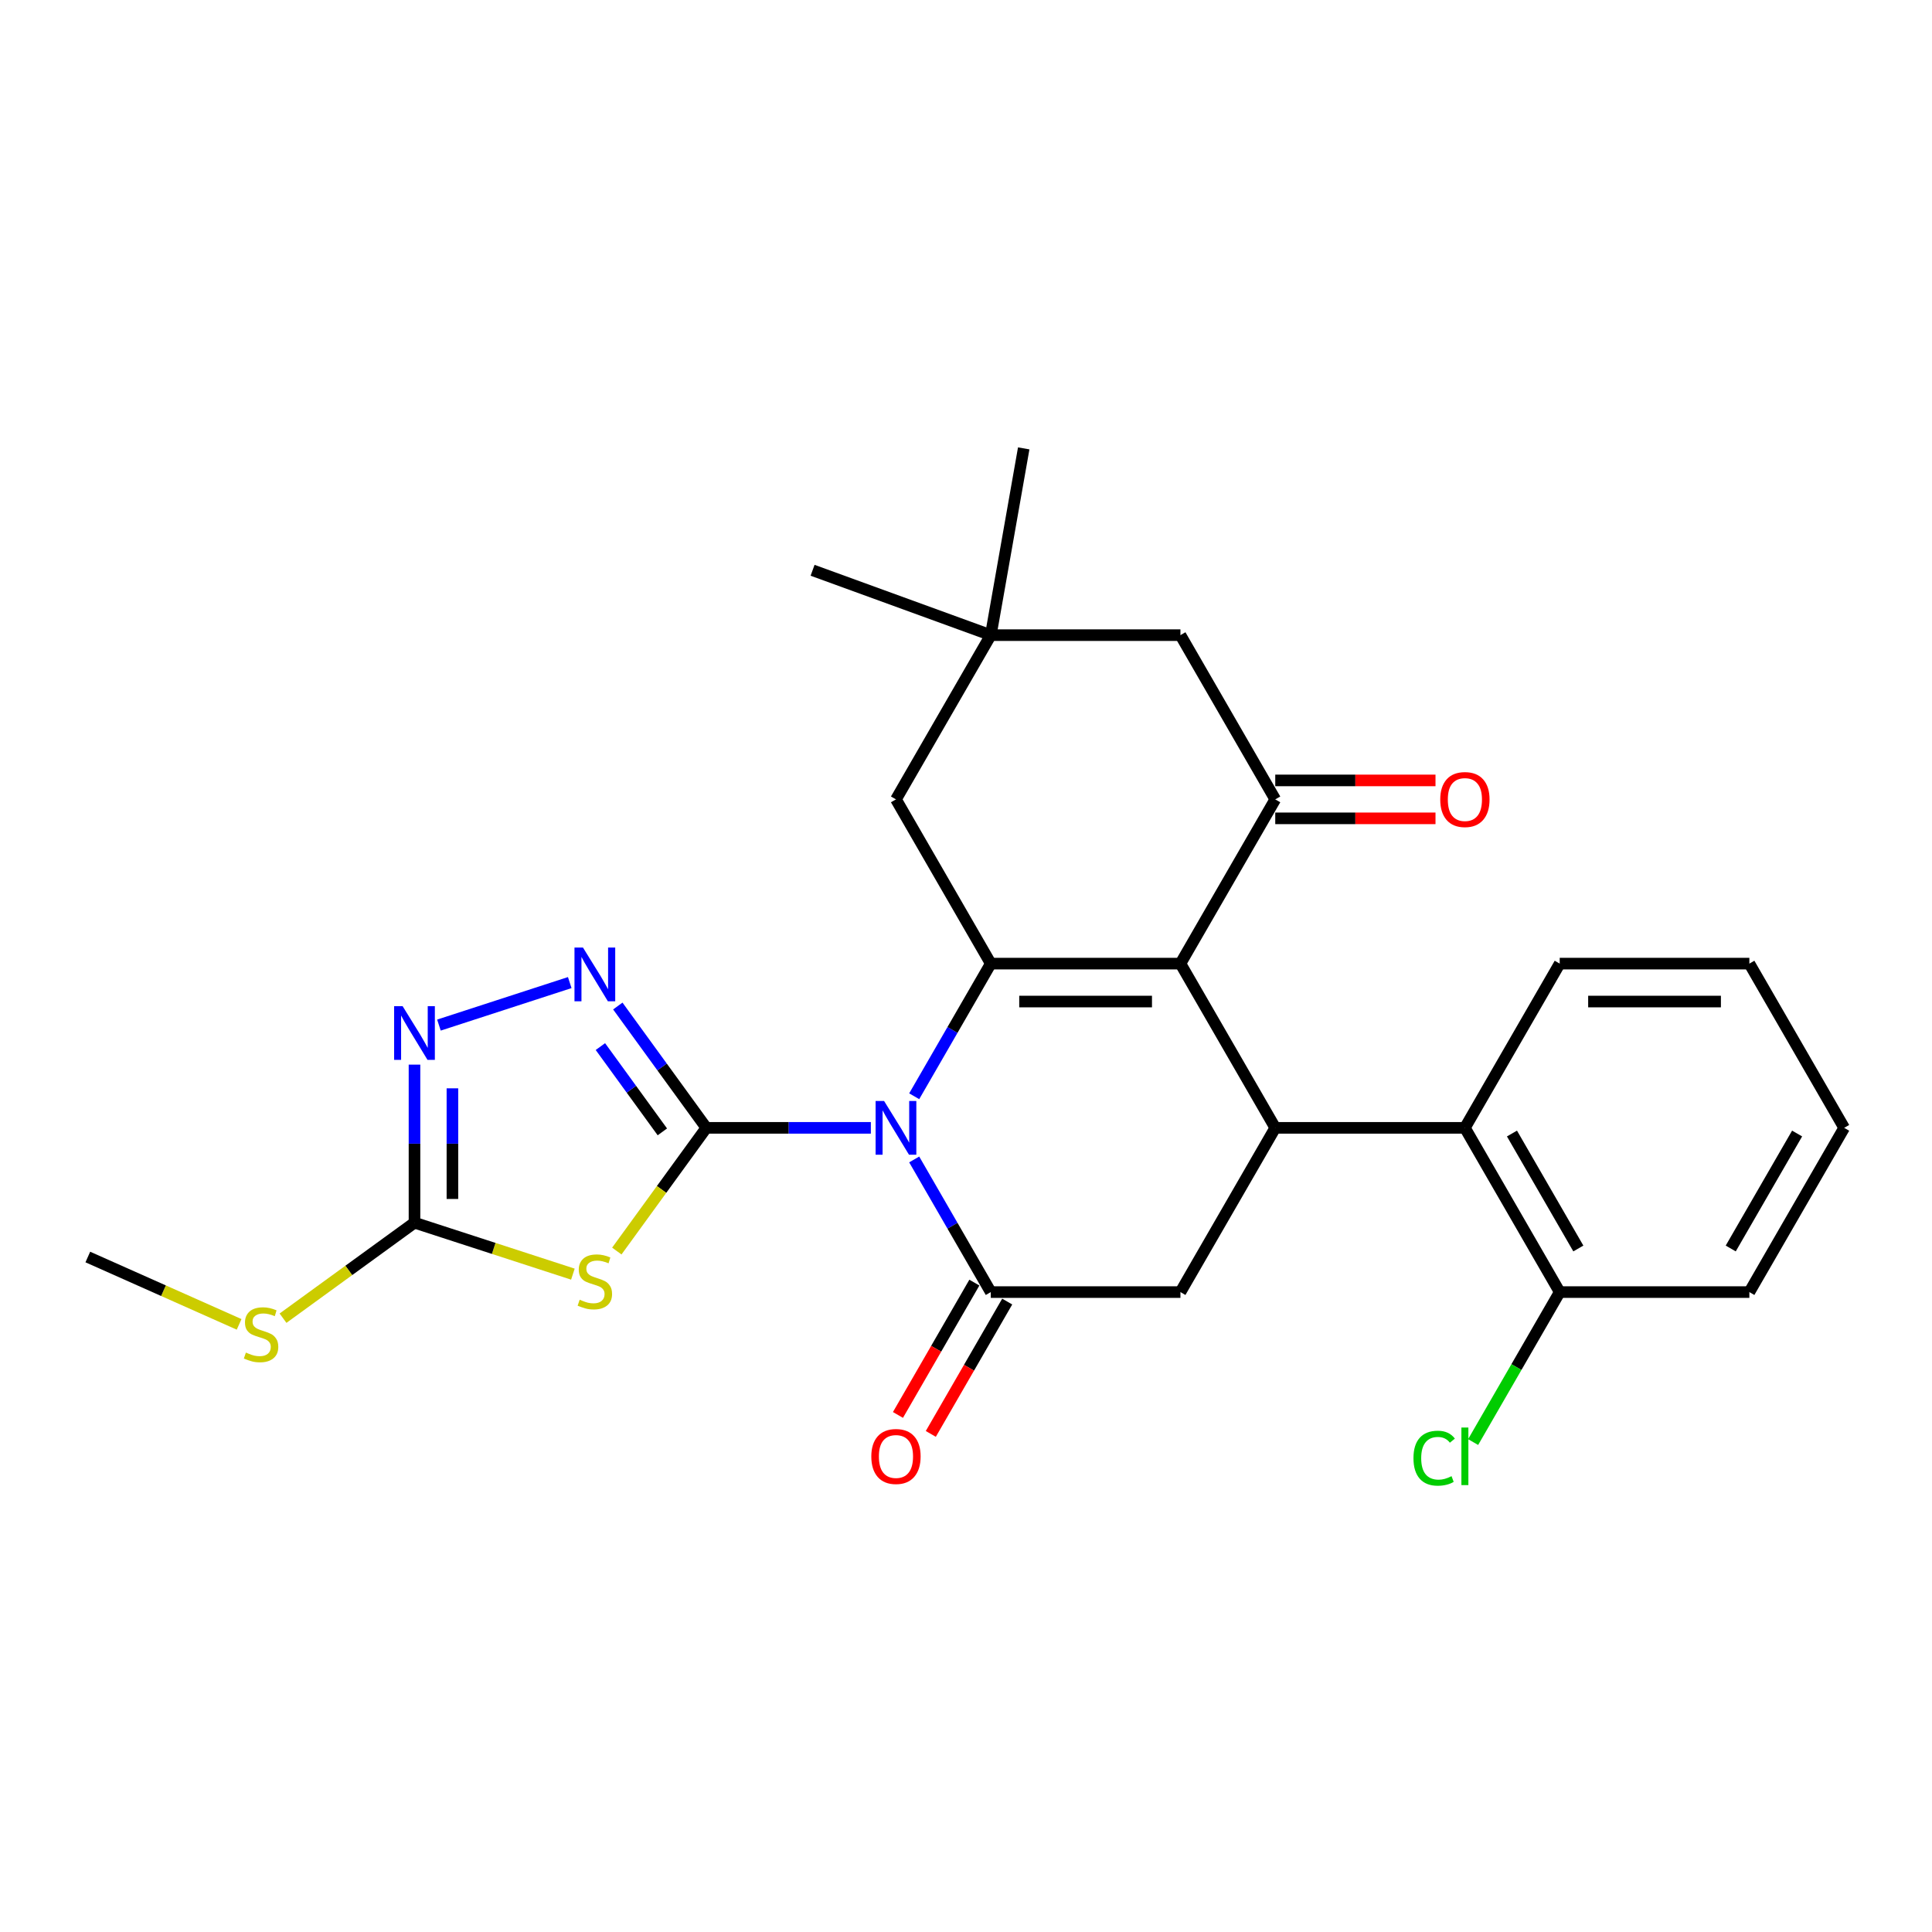 <?xml version='1.0' encoding='iso-8859-1'?>
<svg version='1.1' baseProfile='full'
              xmlns='http://www.w3.org/2000/svg'
                      xmlns:rdkit='http://www.rdkit.org/xml'
                      xmlns:xlink='http://www.w3.org/1999/xlink'
                  xml:space='preserve'
width='1000px' height='1000px' viewBox='0 0 1000 1000'>
<!-- END OF HEADER -->
<rect style='opacity:1.0;fill:#FFFFFF;stroke:none' width='1000' height='1000' x='0' y='0'> </rect>
<path class='bond-0' d='M 450.754,583.774 L 408.172,583.774' style='fill:none;fill-rule:evenodd;stroke:#0000FF;stroke-width:6px;stroke-linecap:butt;stroke-linejoin:miter;stroke-opacity:1' />
<path class='bond-0' d='M 408.172,583.774 L 365.591,583.774' style='fill:none;fill-rule:evenodd;stroke:#000000;stroke-width:6px;stroke-linecap:butt;stroke-linejoin:miter;stroke-opacity:1' />
<path class='bond-1' d='M 473.192,567.421 L 493.011,533.094' style='fill:none;fill-rule:evenodd;stroke:#0000FF;stroke-width:6px;stroke-linecap:butt;stroke-linejoin:miter;stroke-opacity:1' />
<path class='bond-1' d='M 493.011,533.094 L 512.83,498.766' style='fill:none;fill-rule:evenodd;stroke:#000000;stroke-width:6px;stroke-linecap:butt;stroke-linejoin:miter;stroke-opacity:1' />
<path class='bond-3' d='M 473.192,600.128 L 493.011,634.455' style='fill:none;fill-rule:evenodd;stroke:#0000FF;stroke-width:6px;stroke-linecap:butt;stroke-linejoin:miter;stroke-opacity:1' />
<path class='bond-3' d='M 493.011,634.455 L 512.83,668.783' style='fill:none;fill-rule:evenodd;stroke:#000000;stroke-width:6px;stroke-linecap:butt;stroke-linejoin:miter;stroke-opacity:1' />
<path class='bond-4' d='M 365.591,583.774 L 342.426,615.658' style='fill:none;fill-rule:evenodd;stroke:#000000;stroke-width:6px;stroke-linecap:butt;stroke-linejoin:miter;stroke-opacity:1' />
<path class='bond-4' d='M 342.426,615.658 L 319.261,647.542' style='fill:none;fill-rule:evenodd;stroke:#CCCC00;stroke-width:6px;stroke-linecap:butt;stroke-linejoin:miter;stroke-opacity:1' />
<path class='bond-6' d='M 365.591,583.774 L 342.683,552.245' style='fill:none;fill-rule:evenodd;stroke:#000000;stroke-width:6px;stroke-linecap:butt;stroke-linejoin:miter;stroke-opacity:1' />
<path class='bond-6' d='M 342.683,552.245 L 319.776,520.715' style='fill:none;fill-rule:evenodd;stroke:#0000FF;stroke-width:6px;stroke-linecap:butt;stroke-linejoin:miter;stroke-opacity:1' />
<path class='bond-6' d='M 342.836,585.855 L 326.801,563.784' style='fill:none;fill-rule:evenodd;stroke:#000000;stroke-width:6px;stroke-linecap:butt;stroke-linejoin:miter;stroke-opacity:1' />
<path class='bond-6' d='M 326.801,563.784 L 310.766,541.713' style='fill:none;fill-rule:evenodd;stroke:#0000FF;stroke-width:6px;stroke-linecap:butt;stroke-linejoin:miter;stroke-opacity:1' />
<path class='bond-2' d='M 512.83,498.766 L 610.989,498.766' style='fill:none;fill-rule:evenodd;stroke:#000000;stroke-width:6px;stroke-linecap:butt;stroke-linejoin:miter;stroke-opacity:1' />
<path class='bond-2' d='M 527.553,518.398 L 596.265,518.398' style='fill:none;fill-rule:evenodd;stroke:#000000;stroke-width:6px;stroke-linecap:butt;stroke-linejoin:miter;stroke-opacity:1' />
<path class='bond-12' d='M 512.83,498.766 L 463.75,413.758' style='fill:none;fill-rule:evenodd;stroke:#000000;stroke-width:6px;stroke-linecap:butt;stroke-linejoin:miter;stroke-opacity:1' />
<path class='bond-7' d='M 610.989,498.766 L 660.068,413.758' style='fill:none;fill-rule:evenodd;stroke:#000000;stroke-width:6px;stroke-linecap:butt;stroke-linejoin:miter;stroke-opacity:1' />
<path class='bond-27' d='M 610.989,498.766 L 660.068,583.774' style='fill:none;fill-rule:evenodd;stroke:#000000;stroke-width:6px;stroke-linecap:butt;stroke-linejoin:miter;stroke-opacity:1' />
<path class='bond-10' d='M 512.83,668.783 L 610.989,668.783' style='fill:none;fill-rule:evenodd;stroke:#000000;stroke-width:6px;stroke-linecap:butt;stroke-linejoin:miter;stroke-opacity:1' />
<path class='bond-15' d='M 504.329,663.875 L 484.555,698.124' style='fill:none;fill-rule:evenodd;stroke:#000000;stroke-width:6px;stroke-linecap:butt;stroke-linejoin:miter;stroke-opacity:1' />
<path class='bond-15' d='M 484.555,698.124 L 464.781,732.373' style='fill:none;fill-rule:evenodd;stroke:#FF0000;stroke-width:6px;stroke-linecap:butt;stroke-linejoin:miter;stroke-opacity:1' />
<path class='bond-15' d='M 521.33,673.691 L 501.557,707.94' style='fill:none;fill-rule:evenodd;stroke:#000000;stroke-width:6px;stroke-linecap:butt;stroke-linejoin:miter;stroke-opacity:1' />
<path class='bond-15' d='M 501.557,707.94 L 481.783,742.189' style='fill:none;fill-rule:evenodd;stroke:#FF0000;stroke-width:6px;stroke-linecap:butt;stroke-linejoin:miter;stroke-opacity:1' />
<path class='bond-8' d='M 296.528,659.493 L 255.534,646.174' style='fill:none;fill-rule:evenodd;stroke:#CCCC00;stroke-width:6px;stroke-linecap:butt;stroke-linejoin:miter;stroke-opacity:1' />
<path class='bond-8' d='M 255.534,646.174 L 214.54,632.854' style='fill:none;fill-rule:evenodd;stroke:#000000;stroke-width:6px;stroke-linecap:butt;stroke-linejoin:miter;stroke-opacity:1' />
<path class='bond-5' d='M 660.068,583.774 L 610.989,668.783' style='fill:none;fill-rule:evenodd;stroke:#000000;stroke-width:6px;stroke-linecap:butt;stroke-linejoin:miter;stroke-opacity:1' />
<path class='bond-11' d='M 660.068,583.774 L 758.227,583.774' style='fill:none;fill-rule:evenodd;stroke:#000000;stroke-width:6px;stroke-linecap:butt;stroke-linejoin:miter;stroke-opacity:1' />
<path class='bond-9' d='M 294.898,508.585 L 227.194,530.583' style='fill:none;fill-rule:evenodd;stroke:#0000FF;stroke-width:6px;stroke-linecap:butt;stroke-linejoin:miter;stroke-opacity:1' />
<path class='bond-16' d='M 660.068,423.574 L 701.54,423.574' style='fill:none;fill-rule:evenodd;stroke:#000000;stroke-width:6px;stroke-linecap:butt;stroke-linejoin:miter;stroke-opacity:1' />
<path class='bond-16' d='M 701.54,423.574 L 743.013,423.574' style='fill:none;fill-rule:evenodd;stroke:#FF0000;stroke-width:6px;stroke-linecap:butt;stroke-linejoin:miter;stroke-opacity:1' />
<path class='bond-16' d='M 660.068,403.942 L 701.54,403.942' style='fill:none;fill-rule:evenodd;stroke:#000000;stroke-width:6px;stroke-linecap:butt;stroke-linejoin:miter;stroke-opacity:1' />
<path class='bond-16' d='M 701.54,403.942 L 743.013,403.942' style='fill:none;fill-rule:evenodd;stroke:#FF0000;stroke-width:6px;stroke-linecap:butt;stroke-linejoin:miter;stroke-opacity:1' />
<path class='bond-29' d='M 660.068,413.758 L 610.989,328.75' style='fill:none;fill-rule:evenodd;stroke:#000000;stroke-width:6px;stroke-linecap:butt;stroke-linejoin:miter;stroke-opacity:1' />
<path class='bond-18' d='M 214.54,632.854 L 180.517,657.573' style='fill:none;fill-rule:evenodd;stroke:#000000;stroke-width:6px;stroke-linecap:butt;stroke-linejoin:miter;stroke-opacity:1' />
<path class='bond-18' d='M 180.517,657.573 L 146.494,682.292' style='fill:none;fill-rule:evenodd;stroke:#CCCC00;stroke-width:6px;stroke-linecap:butt;stroke-linejoin:miter;stroke-opacity:1' />
<path class='bond-28' d='M 214.54,632.854 L 214.54,591.951' style='fill:none;fill-rule:evenodd;stroke:#000000;stroke-width:6px;stroke-linecap:butt;stroke-linejoin:miter;stroke-opacity:1' />
<path class='bond-28' d='M 214.54,591.951 L 214.54,551.048' style='fill:none;fill-rule:evenodd;stroke:#0000FF;stroke-width:6px;stroke-linecap:butt;stroke-linejoin:miter;stroke-opacity:1' />
<path class='bond-28' d='M 234.172,620.583 L 234.172,591.951' style='fill:none;fill-rule:evenodd;stroke:#000000;stroke-width:6px;stroke-linecap:butt;stroke-linejoin:miter;stroke-opacity:1' />
<path class='bond-28' d='M 234.172,591.951 L 234.172,563.319' style='fill:none;fill-rule:evenodd;stroke:#0000FF;stroke-width:6px;stroke-linecap:butt;stroke-linejoin:miter;stroke-opacity:1' />
<path class='bond-17' d='M 758.227,583.774 L 807.307,668.783' style='fill:none;fill-rule:evenodd;stroke:#000000;stroke-width:6px;stroke-linecap:butt;stroke-linejoin:miter;stroke-opacity:1' />
<path class='bond-17' d='M 782.591,586.71 L 816.947,646.216' style='fill:none;fill-rule:evenodd;stroke:#000000;stroke-width:6px;stroke-linecap:butt;stroke-linejoin:miter;stroke-opacity:1' />
<path class='bond-20' d='M 758.227,583.774 L 807.307,498.766' style='fill:none;fill-rule:evenodd;stroke:#000000;stroke-width:6px;stroke-linecap:butt;stroke-linejoin:miter;stroke-opacity:1' />
<path class='bond-13' d='M 463.75,413.758 L 512.83,328.75' style='fill:none;fill-rule:evenodd;stroke:#000000;stroke-width:6px;stroke-linecap:butt;stroke-linejoin:miter;stroke-opacity:1' />
<path class='bond-14' d='M 512.83,328.75 L 610.989,328.75' style='fill:none;fill-rule:evenodd;stroke:#000000;stroke-width:6px;stroke-linecap:butt;stroke-linejoin:miter;stroke-opacity:1' />
<path class='bond-21' d='M 512.83,328.75 L 420.59,295.177' style='fill:none;fill-rule:evenodd;stroke:#000000;stroke-width:6px;stroke-linecap:butt;stroke-linejoin:miter;stroke-opacity:1' />
<path class='bond-22' d='M 512.83,328.75 L 529.875,232.082' style='fill:none;fill-rule:evenodd;stroke:#000000;stroke-width:6px;stroke-linecap:butt;stroke-linejoin:miter;stroke-opacity:1' />
<path class='bond-19' d='M 807.307,668.783 L 784.897,707.597' style='fill:none;fill-rule:evenodd;stroke:#000000;stroke-width:6px;stroke-linecap:butt;stroke-linejoin:miter;stroke-opacity:1' />
<path class='bond-19' d='M 784.897,707.597 L 762.487,746.412' style='fill:none;fill-rule:evenodd;stroke:#00CC00;stroke-width:6px;stroke-linecap:butt;stroke-linejoin:miter;stroke-opacity:1' />
<path class='bond-23' d='M 807.307,668.783 L 905.466,668.783' style='fill:none;fill-rule:evenodd;stroke:#000000;stroke-width:6px;stroke-linecap:butt;stroke-linejoin:miter;stroke-opacity:1' />
<path class='bond-24' d='M 123.761,685.49 L 84.608,668.058' style='fill:none;fill-rule:evenodd;stroke:#CCCC00;stroke-width:6px;stroke-linecap:butt;stroke-linejoin:miter;stroke-opacity:1' />
<path class='bond-24' d='M 84.608,668.058 L 45.455,650.626' style='fill:none;fill-rule:evenodd;stroke:#000000;stroke-width:6px;stroke-linecap:butt;stroke-linejoin:miter;stroke-opacity:1' />
<path class='bond-25' d='M 807.307,498.766 L 905.466,498.766' style='fill:none;fill-rule:evenodd;stroke:#000000;stroke-width:6px;stroke-linecap:butt;stroke-linejoin:miter;stroke-opacity:1' />
<path class='bond-25' d='M 822.031,518.398 L 890.742,518.398' style='fill:none;fill-rule:evenodd;stroke:#000000;stroke-width:6px;stroke-linecap:butt;stroke-linejoin:miter;stroke-opacity:1' />
<path class='bond-30' d='M 905.466,668.783 L 954.545,583.774' style='fill:none;fill-rule:evenodd;stroke:#000000;stroke-width:6px;stroke-linecap:butt;stroke-linejoin:miter;stroke-opacity:1' />
<path class='bond-30' d='M 895.826,646.216 L 930.182,586.71' style='fill:none;fill-rule:evenodd;stroke:#000000;stroke-width:6px;stroke-linecap:butt;stroke-linejoin:miter;stroke-opacity:1' />
<path class='bond-26' d='M 905.466,498.766 L 954.545,583.774' style='fill:none;fill-rule:evenodd;stroke:#000000;stroke-width:6px;stroke-linecap:butt;stroke-linejoin:miter;stroke-opacity:1' />
<path  class='atom-0' d='M 457.605 569.875
L 466.714 584.599
Q 467.618 586.052, 469.07 588.682
Q 470.523 591.313, 470.602 591.47
L 470.602 569.875
L 474.292 569.875
L 474.292 597.674
L 470.484 597.674
L 460.707 581.576
Q 459.568 579.691, 458.351 577.531
Q 457.173 575.372, 456.82 574.705
L 456.82 597.674
L 453.208 597.674
L 453.208 569.875
L 457.605 569.875
' fill='#0000FF'/>
<path  class='atom-5' d='M 300.042 672.728
Q 300.356 672.846, 301.652 673.395
Q 302.947 673.945, 304.361 674.298
Q 305.814 674.612, 307.227 674.612
Q 309.858 674.612, 311.389 673.356
Q 312.92 672.06, 312.92 669.822
Q 312.92 668.291, 312.135 667.349
Q 311.389 666.406, 310.211 665.896
Q 309.033 665.386, 307.07 664.797
Q 304.596 664.051, 303.104 663.344
Q 301.652 662.637, 300.591 661.145
Q 299.571 659.653, 299.571 657.14
Q 299.571 653.646, 301.926 651.486
Q 304.322 649.327, 309.033 649.327
Q 312.253 649.327, 315.904 650.858
L 315.001 653.881
Q 311.664 652.507, 309.151 652.507
Q 306.442 652.507, 304.95 653.646
Q 303.458 654.745, 303.497 656.669
Q 303.497 658.161, 304.243 659.064
Q 305.028 659.967, 306.128 660.478
Q 307.266 660.988, 309.151 661.577
Q 311.664 662.362, 313.156 663.148
Q 314.648 663.933, 315.708 665.543
Q 316.807 667.113, 316.807 669.822
Q 316.807 673.67, 314.216 675.751
Q 311.664 677.793, 307.384 677.793
Q 304.91 677.793, 303.026 677.243
Q 301.18 676.733, 298.982 675.83
L 300.042 672.728
' fill='#CCCC00'/>
<path  class='atom-7' d='M 301.75 490.463
L 310.859 505.187
Q 311.762 506.639, 313.215 509.27
Q 314.667 511.901, 314.746 512.058
L 314.746 490.463
L 318.437 490.463
L 318.437 518.261
L 314.628 518.261
L 304.852 502.163
Q 303.713 500.279, 302.496 498.119
Q 301.318 495.96, 300.964 495.292
L 300.964 518.261
L 297.352 518.261
L 297.352 490.463
L 301.75 490.463
' fill='#0000FF'/>
<path  class='atom-10' d='M 208.395 520.796
L 217.504 535.519
Q 218.407 536.972, 219.86 539.603
Q 221.313 542.233, 221.391 542.391
L 221.391 520.796
L 225.082 520.796
L 225.082 548.594
L 221.273 548.594
L 211.497 532.496
Q 210.358 530.611, 209.141 528.452
Q 207.963 526.292, 207.61 525.625
L 207.61 548.594
L 203.997 548.594
L 203.997 520.796
L 208.395 520.796
' fill='#0000FF'/>
<path  class='atom-16' d='M 450.989 753.869
Q 450.989 747.195, 454.288 743.465
Q 457.586 739.735, 463.75 739.735
Q 469.914 739.735, 473.213 743.465
Q 476.511 747.195, 476.511 753.869
Q 476.511 760.623, 473.173 764.471
Q 469.836 768.279, 463.75 768.279
Q 457.625 768.279, 454.288 764.471
Q 450.989 760.662, 450.989 753.869
M 463.75 765.138
Q 467.991 765.138, 470.268 762.311
Q 472.584 759.445, 472.584 753.869
Q 472.584 748.412, 470.268 745.663
Q 467.991 742.876, 463.75 742.876
Q 459.51 742.876, 457.193 745.624
Q 454.916 748.373, 454.916 753.869
Q 454.916 759.484, 457.193 762.311
Q 459.51 765.138, 463.75 765.138
' fill='#FF0000'/>
<path  class='atom-17' d='M 745.467 413.836
Q 745.467 407.162, 748.765 403.432
Q 752.063 399.702, 758.227 399.702
Q 764.392 399.702, 767.69 403.432
Q 770.988 407.162, 770.988 413.836
Q 770.988 420.59, 767.651 424.438
Q 764.313 428.246, 758.227 428.246
Q 752.102 428.246, 748.765 424.438
Q 745.467 420.629, 745.467 413.836
M 758.227 425.105
Q 762.468 425.105, 764.745 422.278
Q 767.062 419.412, 767.062 413.836
Q 767.062 408.379, 764.745 405.63
Q 762.468 402.843, 758.227 402.843
Q 753.987 402.843, 751.67 405.591
Q 749.393 408.34, 749.393 413.836
Q 749.393 419.451, 751.67 422.278
Q 753.987 425.105, 758.227 425.105
' fill='#FF0000'/>
<path  class='atom-19' d='M 127.275 700.091
Q 127.589 700.209, 128.884 700.759
Q 130.18 701.309, 131.594 701.662
Q 133.046 701.976, 134.46 701.976
Q 137.091 701.976, 138.622 700.72
Q 140.153 699.424, 140.153 697.186
Q 140.153 695.655, 139.368 694.712
Q 138.622 693.77, 137.444 693.26
Q 136.266 692.749, 134.303 692.16
Q 131.829 691.414, 130.337 690.707
Q 128.884 690.001, 127.824 688.509
Q 126.803 687.017, 126.803 684.504
Q 126.803 681.009, 129.159 678.85
Q 131.554 676.69, 136.266 676.69
Q 139.486 676.69, 143.137 678.222
L 142.234 681.245
Q 138.897 679.871, 136.384 679.871
Q 133.675 679.871, 132.183 681.009
Q 130.691 682.109, 130.73 684.033
Q 130.73 685.525, 131.476 686.428
Q 132.261 687.331, 133.36 687.841
Q 134.499 688.352, 136.384 688.941
Q 138.897 689.726, 140.389 690.511
Q 141.881 691.296, 142.941 692.906
Q 144.04 694.477, 144.04 697.186
Q 144.04 701.034, 141.449 703.115
Q 138.897 705.156, 134.617 705.156
Q 132.143 705.156, 130.259 704.607
Q 128.413 704.096, 126.214 703.193
L 127.275 700.091
' fill='#CCCC00'/>
<path  class='atom-20' d='M 731.607 754.753
Q 731.607 747.842, 734.826 744.23
Q 738.085 740.579, 744.249 740.579
Q 749.982 740.579, 753.044 744.623
L 750.453 746.743
Q 748.215 743.798, 744.249 743.798
Q 740.048 743.798, 737.81 746.625
Q 735.611 749.413, 735.611 754.753
Q 735.611 760.25, 737.889 763.077
Q 740.205 765.904, 744.681 765.904
Q 747.744 765.904, 751.317 764.058
L 752.416 767.003
Q 750.964 767.945, 748.765 768.495
Q 746.566 769.045, 744.132 769.045
Q 738.085 769.045, 734.826 765.354
Q 731.607 761.663, 731.607 754.753
' fill='#00CC00'/>
<path  class='atom-20' d='M 756.421 738.89
L 760.033 738.89
L 760.033 768.691
L 756.421 768.691
L 756.421 738.89
' fill='#00CC00'/>
</svg>
